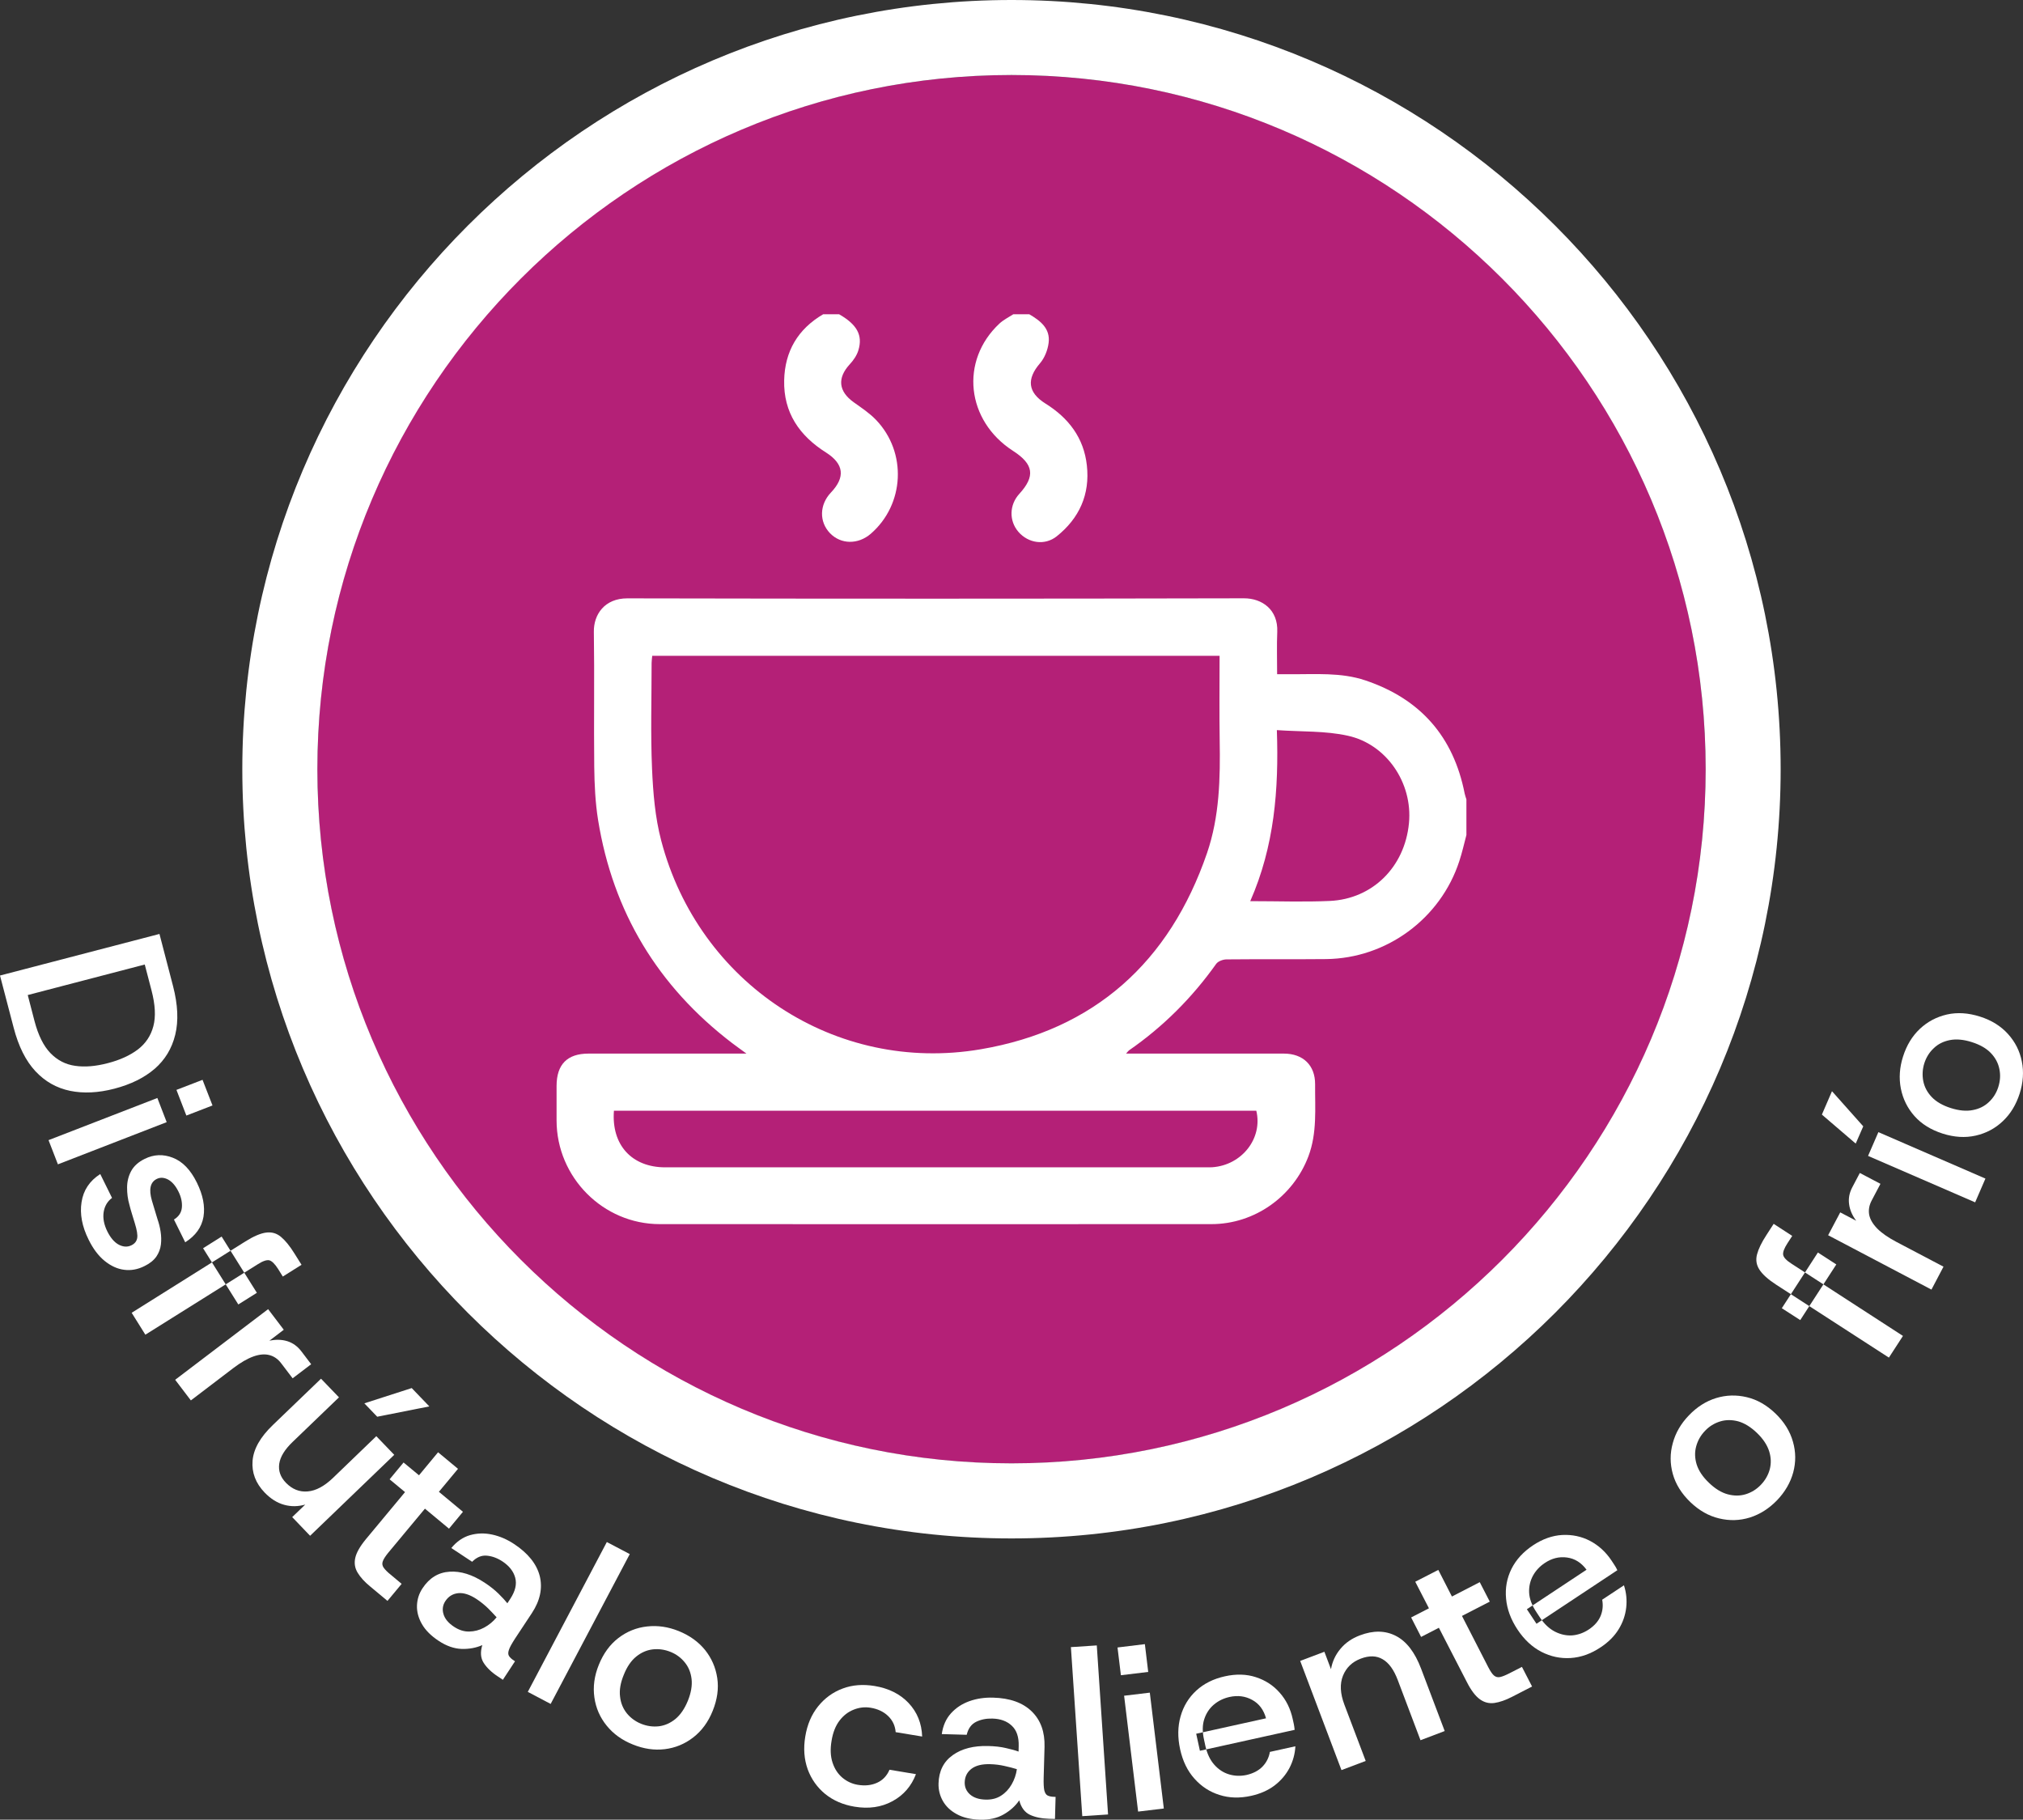 <svg xmlns="http://www.w3.org/2000/svg" xmlns:xlink="http://www.w3.org/1999/xlink" width="152.583" height="137.241" viewBox="1362.541 1349 152.583 137.241"><rect x="1362.541" y="1349" width="152.583" height="137.241" fill="#333333" stroke="none"/><g transform="matrix(1,0,0,1,50.424,-291)"><path d="M 406.302 155.271 L 418.329 152.135 L 419.353 156.065 C 419.719 157.475 419.774 158.698 419.519 159.737 C 419.267 160.774 418.747 161.631 417.966 162.308 C 417.181 162.982 416.168 163.482 414.931 163.805 C 413.718 164.122 412.603 164.175 411.593 163.969 C 410.576 163.759 409.706 163.269 408.977 162.491 C 408.244 161.706 407.698 160.611 407.332 159.205 L 406.302 155.271 Z M 408.395 156.742 L 408.904 158.701 C 409.186 159.777 409.585 160.581 410.105 161.121 C 410.625 161.657 411.246 161.981 411.972 162.082 C 412.695 162.187 413.512 162.121 414.435 161.879 C 415.347 161.644 416.099 161.3 416.694 160.853 C 417.286 160.401 417.678 159.816 417.868 159.097 C 418.061 158.371 418.012 157.475 417.731 156.395 L 417.22 154.44 L 408.395 156.742 Z" transform="matrix(1,0,0,1,905.815,1558.303)" fill="#ffffff" fill-rule="evenodd"></path><path d="M 414.21 180.446 L 422.418 177.267 L 423.121 179.089 L 414.917 182.271 L 414.21 180.446 Z M 423.857 176.656 L 425.825 175.897 L 426.577 177.83 L 424.605 178.592 L 423.857 176.656 Z" transform="matrix(1,0,0,1,901.568,1545.543)" fill="#ffffff" fill-rule="evenodd"></path><path d="M 420.069 194.544 C 419.571 193.547 419.395 192.598 419.536 191.709 C 419.673 190.813 420.14 190.11 420.945 189.593 L 421.834 191.392 C 421.478 191.66 421.269 192.023 421.2 192.477 C 421.134 192.932 421.229 193.412 421.481 193.923 C 421.73 194.42 422.021 194.753 422.354 194.926 C 422.691 195.097 423.005 195.11 423.303 194.963 C 423.548 194.842 423.688 194.662 423.731 194.426 C 423.774 194.188 423.711 193.815 423.555 193.311 C 423.498 193.115 423.427 192.886 423.345 192.624 C 423.263 192.36 423.198 192.131 423.149 191.928 C 423.021 191.49 422.966 191.048 422.969 190.604 C 422.972 190.159 423.073 189.747 423.276 189.368 C 423.482 188.992 423.819 188.684 424.297 188.449 C 424.987 188.106 425.696 188.079 426.422 188.364 C 427.155 188.648 427.756 189.273 428.227 190.228 C 428.695 191.172 428.861 192.033 428.731 192.821 C 428.593 193.609 428.139 194.243 427.354 194.74 L 426.504 193.024 C 426.87 192.801 427.07 192.497 427.102 192.111 C 427.135 191.729 427.05 191.326 426.844 190.915 C 426.628 190.476 426.366 190.175 426.062 190.008 C 425.755 189.848 425.467 189.832 425.206 189.963 C 424.718 190.205 424.597 190.744 424.839 191.588 C 424.879 191.716 424.918 191.863 424.97 192.026 C 425.019 192.193 425.072 192.369 425.127 192.546 C 425.18 192.719 425.225 192.873 425.264 193 C 425.366 193.292 425.448 193.606 425.497 193.932 C 425.549 194.266 425.559 194.593 425.519 194.913 C 425.48 195.237 425.366 195.541 425.176 195.819 C 424.98 196.097 424.686 196.339 424.28 196.535 C 423.774 196.79 423.26 196.882 422.743 196.813 C 422.227 196.748 421.74 196.519 421.275 196.143 C 420.811 195.767 420.408 195.234 420.069 194.544" transform="matrix(1,0,0,1,898.733,1538.953)" fill="#ffffff" fill-rule="evenodd"></path><path d="M 427.751 206.814 L 436.335 201.428 C 436.956 201.04 437.476 200.817 437.894 200.765 C 438.316 200.709 438.686 200.817 439.013 201.089 C 439.337 201.36 439.677 201.775 440.026 202.338 L 440.563 203.194 L 439.15 204.081 L 438.803 203.521 C 438.559 203.136 438.336 202.913 438.14 202.858 C 437.95 202.809 437.655 202.903 437.27 203.149 L 428.784 208.466 L 427.751 206.814 Z M 433.137 201.945 L 434.536 201.066 L 437.194 205.307 L 435.795 206.186 L 433.137 201.945 Z" transform="matrix(1,0,0,1,894.297,1532.196)" fill="#ffffff" fill-rule="evenodd"></path><path d="M 434.838 218.582 L 441.849 213.255 L 443.029 214.808 L 441.944 215.636 C 442.427 215.531 442.879 215.544 443.297 215.671 C 443.716 215.802 444.066 216.058 444.354 216.433 L 445.096 217.408 L 443.697 218.471 L 442.836 217.339 C 442.594 217.019 442.3 216.813 441.953 216.721 C 441.603 216.627 441.205 216.659 440.75 216.819 C 440.289 216.983 439.779 217.277 439.217 217.705 L 436.022 220.138 L 434.838 218.582 Z" transform="matrix(1,0,0,1,890.491,1525.481)" fill="#ffffff" fill-rule="evenodd"></path><path d="M 448.348 233.173 C 447.667 232.464 447.363 231.666 447.435 230.773 C 447.507 229.884 448.017 228.985 448.966 228.075 L 452.598 224.583 L 453.952 225.989 L 450.46 229.348 C 449.862 229.92 449.525 230.469 449.446 230.999 C 449.371 231.525 449.534 231.996 449.943 232.425 C 450.42 232.918 450.97 233.141 451.591 233.085 C 452.213 233.033 452.844 232.693 453.494 232.072 L 456.768 228.919 L 458.121 230.325 L 451.774 236.43 L 450.424 235.021 L 451.408 234.076 C 450.869 234.23 450.339 234.239 449.813 234.092 C 449.289 233.948 448.802 233.641 448.348 233.173 M 455.865 226.441 L 459.439 225.29 L 460.767 226.672 L 456.837 227.451 L 455.865 226.441 Z" transform="matrix(1,0,0,1,883.732,1519.398)" fill="#ffffff" fill-rule="evenodd"></path><path d="M 465.25 246.683 C 464.831 246.34 464.517 245.994 464.311 245.65 C 464.102 245.307 464.043 244.934 464.131 244.535 C 464.22 244.13 464.491 243.659 464.933 243.122 L 467.885 239.571 L 466.721 238.606 L 467.774 237.338 L 468.939 238.302 L 470.377 236.566 L 471.881 237.815 L 470.439 239.548 L 472.254 241.056 L 471.201 242.328 L 469.386 240.82 L 466.604 244.162 C 466.388 244.43 466.254 244.643 466.201 244.81 C 466.146 244.97 466.172 245.124 466.274 245.271 C 466.378 245.418 466.551 245.598 466.813 245.807 L 467.63 246.49 L 466.561 247.776 L 465.25 246.683 Z" transform="matrix(1,0,0,1,874.781,1512.963)" fill="#ffffff" fill-rule="evenodd"></path><path d="M 475.864 257.892 C 475.291 257.513 474.869 257.094 474.601 256.627 C 474.333 256.159 474.212 255.691 474.228 255.224 C 474.245 254.753 474.385 254.318 474.647 253.925 C 475.16 253.147 475.84 252.729 476.684 252.676 C 477.524 252.618 478.407 252.896 479.326 253.5 C 479.738 253.772 480.091 254.05 480.373 254.328 C 480.657 254.606 480.88 254.851 481.046 255.057 L 481.269 254.717 C 481.645 254.141 481.769 253.618 481.638 253.131 C 481.511 252.654 481.19 252.242 480.677 251.902 C 480.291 251.647 479.899 251.503 479.496 251.467 C 479.098 251.431 478.728 251.584 478.388 251.928 L 476.818 250.891 C 477.227 250.394 477.698 250.074 478.228 249.92 C 478.761 249.77 479.313 249.75 479.889 249.874 C 480.457 249.995 481.014 250.231 481.546 250.584 C 482.613 251.287 483.257 252.098 483.489 253.007 C 483.711 253.922 483.515 254.854 482.9 255.79 L 481.628 257.716 C 481.383 258.095 481.223 258.379 481.161 258.575 C 481.092 258.775 481.099 258.929 481.174 259.04 C 481.246 259.154 481.373 259.269 481.55 259.383 L 481.622 259.432 L 480.706 260.829 L 480.353 260.593 C 479.856 260.269 479.493 259.919 479.261 259.556 C 479.025 259.19 478.993 258.742 479.156 258.212 C 478.679 258.422 478.155 258.517 477.59 258.5 C 477.021 258.478 476.442 258.275 475.864 257.892 M 477.028 256.833 C 477.4 257.078 477.783 257.199 478.172 257.189 C 478.561 257.183 478.934 257.085 479.29 256.895 C 479.656 256.698 479.97 256.44 480.235 256.116 C 480.059 255.921 479.84 255.688 479.585 255.433 C 479.323 255.181 479.042 254.952 478.737 254.75 C 478.215 254.403 477.747 254.253 477.338 254.295 C 476.929 254.338 476.606 254.537 476.37 254.89 C 476.168 255.198 476.122 255.528 476.23 255.881 C 476.334 256.234 476.599 256.552 477.028 256.833" transform="matrix(1,0,0,1,869.339,1505.861)" fill="#ffffff" fill-rule="evenodd"></path><path d="M 492.284 262.491 L 498.245 251.19 L 499.975 252.099 L 494.008 263.4 L 492.284 262.491 Z" transform="matrix(1,0,0,1,859.642,1505.11)" fill="#ffffff" fill-rule="evenodd"></path><path d="M 505.981 273.809 C 505.164 273.485 504.507 273.008 504.006 272.39 C 503.503 271.772 503.192 271.065 503.078 270.264 C 502.963 269.46 503.071 268.636 503.414 267.796 C 503.761 266.939 504.251 266.269 504.889 265.778 C 505.53 265.288 506.249 264.996 507.044 264.908 C 507.842 264.817 508.64 264.931 509.441 265.255 C 510.262 265.588 510.922 266.063 511.422 266.677 C 511.916 267.295 512.227 268.002 512.345 268.796 C 512.465 269.587 512.348 270.415 512.002 271.271 C 511.664 272.115 511.17 272.785 510.53 273.279 C 509.892 273.773 509.173 274.067 508.385 274.162 C 507.59 274.257 506.792 274.139 505.981 273.809 M 506.593 272.243 C 507.047 272.426 507.489 272.485 507.94 272.436 C 508.394 272.38 508.806 272.194 509.189 271.886 C 509.568 271.572 509.882 271.114 510.128 270.513 C 510.373 269.908 510.464 269.362 510.409 268.874 C 510.35 268.381 510.18 267.962 509.892 267.612 C 509.608 267.263 509.251 266.998 508.826 266.827 C 508.385 266.648 507.936 266.586 507.482 266.635 C 507.028 266.69 506.609 266.87 506.23 267.181 C 505.847 267.491 505.533 267.953 505.295 268.554 C 505.046 269.159 504.951 269.705 505.014 270.193 C 505.065 270.68 505.239 271.101 505.523 271.455 C 505.808 271.805 506.164 272.066 506.593 272.243" transform="matrix(1,0,0,1,853.87,1497.76)" fill="#ffffff" fill-rule="evenodd"></path><path d="M 541.109 283.653 C 540.242 283.509 539.509 283.189 538.898 282.698 C 538.293 282.201 537.851 281.58 537.577 280.834 C 537.309 280.086 537.244 279.261 537.394 278.362 C 537.541 277.463 537.865 276.704 538.362 276.086 C 538.862 275.465 539.477 275.017 540.216 274.742 C 540.949 274.467 541.746 274.409 542.613 274.549 C 543.685 274.726 544.545 275.154 545.186 275.834 C 545.83 276.518 546.174 277.358 546.21 278.362 L 544.212 278.032 C 544.172 277.548 543.983 277.142 543.639 276.812 C 543.3 276.488 542.861 276.279 542.322 276.191 C 541.89 276.119 541.465 276.168 541.047 276.335 C 540.631 276.498 540.272 276.773 539.974 277.165 C 539.68 277.551 539.477 278.058 539.376 278.689 C 539.271 279.31 539.294 279.856 539.451 280.33 C 539.608 280.808 539.856 281.184 540.199 281.472 C 540.543 281.756 540.925 281.933 541.361 282.005 C 541.897 282.093 542.381 282.044 542.812 281.848 C 543.234 281.658 543.548 281.331 543.747 280.867 L 545.742 281.2 C 545.399 282.1 544.81 282.783 543.973 283.238 C 543.133 283.695 542.181 283.833 541.109 283.653" transform="matrix(1,0,0,1,835.46,1492.606)" fill="#ffffff" fill-rule="evenodd"></path><path d="M 562.311 285.737 C 561.624 285.717 561.042 285.58 560.575 285.324 C 560.101 285.069 559.751 284.736 559.519 284.327 C 559.287 283.915 559.179 283.474 559.192 283.003 C 559.218 282.071 559.574 281.358 560.264 280.868 C 560.951 280.377 561.847 280.151 562.945 280.181 C 563.446 280.194 563.888 280.243 564.273 280.335 C 564.663 280.423 564.98 280.508 565.228 280.6 L 565.238 280.191 C 565.258 279.504 565.084 278.991 564.718 278.65 C 564.355 278.307 563.871 278.127 563.253 278.111 C 562.795 278.098 562.383 278.18 562.02 278.36 C 561.664 278.539 561.428 278.863 561.317 279.334 L 559.437 279.281 C 559.528 278.644 559.76 278.124 560.13 277.715 C 560.503 277.303 560.964 276.999 561.517 276.8 C 562.066 276.603 562.658 276.515 563.299 276.532 C 564.577 276.564 565.549 276.914 566.222 277.572 C 566.899 278.232 567.216 279.121 567.187 280.246 L 567.122 282.552 C 567.108 283.003 567.128 283.33 567.17 283.529 C 567.223 283.732 567.308 283.863 567.429 283.918 C 567.553 283.977 567.716 284.01 567.932 284.013 L 568.021 284.017 L 567.975 285.681 L 567.55 285.671 C 566.954 285.651 566.471 285.55 566.078 285.364 C 565.686 285.174 565.421 284.814 565.28 284.278 C 564.989 284.706 564.59 285.063 564.096 285.344 C 563.606 285.625 563.011 285.756 562.311 285.737 M 562.743 284.223 C 563.194 284.235 563.583 284.137 563.904 283.928 C 564.234 283.719 564.499 283.435 564.705 283.078 C 564.911 282.721 565.042 282.342 565.101 281.927 C 564.842 281.845 564.535 281.767 564.181 281.688 C 563.831 281.607 563.472 281.561 563.103 281.551 C 562.478 281.531 562 281.649 561.673 281.901 C 561.346 282.152 561.177 282.493 561.166 282.918 C 561.157 283.284 561.291 283.591 561.566 283.834 C 561.847 284.079 562.236 284.21 562.743 284.223" transform="matrix(1,0,0,1,823.713,1491.503)" fill="#ffffff" fill-rule="evenodd"></path><path d="M 581.615 280.906 L 580.758 268.157 L 582.71 268.029 L 583.56 280.779 L 581.615 280.906 Z" transform="matrix(1,0,0,1,812.131,1496.068)" fill="#ffffff" fill-rule="evenodd"></path><path d="M 588.607 270.166 L 588.352 268.073 L 590.415 267.821 L 590.667 269.917 L 588.607 270.166 Z M 589.905 280.45 L 588.849 271.712 L 590.788 271.48 L 591.844 280.218 L 589.905 280.45 Z" transform="matrix(1,0,0,1,808.053,1496.179)" fill="#ffffff" fill-rule="evenodd"></path><path d="M 603.747 281.929 C 602.89 282.118 602.095 282.099 601.363 281.863 C 600.624 281.634 599.996 281.226 599.469 280.634 C 598.946 280.052 598.587 279.313 598.39 278.423 C 598.194 277.534 598.204 276.703 598.423 275.935 C 598.639 275.166 599.038 274.516 599.607 273.992 C 600.182 273.463 600.905 273.103 601.771 272.913 C 602.612 272.727 603.394 272.747 604.1 272.979 C 604.816 273.211 605.415 273.597 605.895 274.146 C 606.382 274.692 606.709 275.353 606.88 276.131 C 606.905 276.245 606.935 276.37 606.961 276.501 C 606.991 276.635 607.01 276.785 607.027 276.952 L 599.881 278.531 L 599.601 277.246 L 604.868 276.082 C 604.691 275.441 604.348 274.98 603.825 274.695 C 603.308 274.408 602.737 274.336 602.115 274.473 C 601.663 274.574 601.271 274.764 600.934 275.049 C 600.594 275.337 600.355 275.703 600.212 276.138 C 600.065 276.576 600.058 277.095 600.193 277.697 L 600.297 278.181 C 600.428 278.76 600.653 279.231 600.97 279.587 C 601.294 279.95 601.667 280.189 602.089 280.313 C 602.51 280.437 602.945 280.451 603.396 280.356 C 603.904 280.238 604.305 280.029 604.603 279.722 C 604.901 279.414 605.084 279.045 605.159 278.616 L 607.082 278.191 C 607.052 278.766 606.902 279.313 606.637 279.826 C 606.366 280.34 605.993 280.778 605.509 281.15 C 605.028 281.513 604.44 281.775 603.747 281.929" transform="matrix(1,0,0,1,802.738,1493.512)" fill="#ffffff" fill-rule="evenodd"></path><path d="M 621.222 276.229 L 618.109 267.995 L 619.934 267.305 L 620.431 268.62 C 620.532 268.047 620.764 267.538 621.143 267.086 C 621.516 266.635 622.004 266.295 622.615 266.066 C 623.622 265.683 624.528 265.696 625.326 266.108 C 626.127 266.52 626.758 267.341 627.223 268.567 L 629.008 273.283 L 627.183 273.976 L 625.47 269.444 C 625.176 268.665 624.8 268.142 624.332 267.871 C 623.867 267.593 623.315 267.58 622.671 267.825 C 622.033 268.067 621.585 268.496 621.337 269.107 C 621.088 269.725 621.124 270.448 621.441 271.291 L 623.05 275.539 L 621.222 276.229 Z" transform="matrix(1,0,0,1,792.074,1497.271)" fill="#ffffff" fill-rule="evenodd"></path><path d="M 643.789 265.301 C 643.305 265.55 642.864 265.704 642.468 265.762 C 642.073 265.818 641.703 265.73 641.369 265.488 C 641.033 265.246 640.706 264.821 640.389 264.196 L 638.273 260.092 L 636.932 260.782 L 636.18 259.314 L 637.524 258.624 L 636.491 256.62 L 638.23 255.727 L 639.257 257.735 L 641.356 256.652 L 642.112 258.12 L 640.015 259.199 L 642 263.068 C 642.158 263.372 642.301 263.585 642.432 263.696 C 642.563 263.804 642.717 263.846 642.893 263.807 C 643.063 263.771 643.299 263.676 643.593 263.526 L 644.538 263.042 L 645.303 264.523 L 643.789 265.301 Z" transform="matrix(1,0,0,1,782.37,1502.674)" fill="#ffffff" fill-rule="evenodd"></path><path d="M 658.743 258.513 C 658.014 258.997 657.265 259.262 656.497 259.311 C 655.725 259.36 654.993 259.203 654.293 258.846 C 653.593 258.483 652.991 257.924 652.488 257.165 C 651.984 256.404 651.696 255.629 651.625 254.831 C 651.549 254.036 651.687 253.287 652.033 252.588 C 652.38 251.891 652.926 251.299 653.662 250.809 C 654.384 250.331 655.117 250.073 655.866 250.031 C 656.611 249.995 657.307 250.139 657.955 250.475 C 658.603 250.816 659.148 251.312 659.587 251.973 C 659.652 252.071 659.724 252.179 659.796 252.293 C 659.874 252.404 659.947 252.535 660.018 252.689 L 653.92 256.728 L 653.194 255.632 L 657.694 252.653 C 657.301 252.12 656.811 251.81 656.222 251.731 C 655.637 251.649 655.081 251.786 654.548 252.143 C 654.162 252.398 653.865 252.718 653.652 253.104 C 653.442 253.497 653.345 253.919 653.364 254.376 C 653.387 254.841 653.567 255.325 653.907 255.841 L 654.181 256.257 C 654.509 256.75 654.885 257.103 655.319 257.326 C 655.748 257.541 656.183 257.633 656.621 257.604 C 657.056 257.565 657.464 257.421 657.854 257.165 C 658.285 256.881 658.586 256.538 658.753 256.146 C 658.916 255.75 658.956 255.341 658.874 254.913 L 660.516 253.827 C 660.695 254.373 660.751 254.939 660.686 255.511 C 660.62 256.09 660.43 256.636 660.11 257.153 C 659.793 257.666 659.338 258.124 658.743 258.513" transform="matrix(1,0,0,1,774.086,1505.736)" fill="#ffffff" fill-rule="evenodd"></path><path d="M 686.483 235.222 C 685.872 235.853 685.185 236.285 684.429 236.524 C 683.667 236.76 682.892 236.779 682.108 236.589 C 681.323 236.403 680.601 235.991 679.943 235.36 C 679.279 234.719 678.838 234.013 678.622 233.238 C 678.406 232.466 678.403 231.691 678.618 230.916 C 678.825 230.144 679.23 229.444 679.832 228.82 C 680.447 228.179 681.133 227.744 681.892 227.512 C 682.644 227.283 683.416 227.26 684.197 227.446 C 684.979 227.63 685.705 228.042 686.369 228.683 C 687.023 229.314 687.461 230.02 687.68 230.798 C 687.906 231.576 687.908 232.351 687.703 233.12 C 687.494 233.889 687.088 234.588 686.483 235.222 M 685.254 234.065 C 685.593 233.715 685.816 233.32 685.934 232.884 C 686.048 232.446 686.035 231.992 685.888 231.524 C 685.737 231.053 685.436 230.592 684.966 230.141 C 684.495 229.69 684.024 229.402 683.55 229.268 C 683.072 229.144 682.618 229.144 682.186 229.278 C 681.755 229.412 681.375 229.644 681.058 229.978 C 680.728 230.317 680.506 230.71 680.385 231.151 C 680.263 231.593 680.276 232.05 680.42 232.518 C 680.568 232.989 680.875 233.453 681.346 233.902 C 681.814 234.353 682.288 234.644 682.762 234.771 C 683.239 234.899 683.69 234.899 684.125 234.765 C 684.557 234.631 684.933 234.398 685.254 234.065" transform="matrix(1,0,0,1,759.666,1517.928)" fill="#ffffff" fill-rule="evenodd"></path><path d="M 702.415 209.445 L 693.907 203.942 C 693.292 203.542 692.87 203.16 692.645 202.804 C 692.416 202.447 692.36 202.065 692.471 201.653 C 692.579 201.244 692.811 200.763 693.174 200.207 L 693.723 199.357 L 695.123 200.266 L 694.767 200.815 C 694.515 201.204 694.407 201.496 694.44 201.695 C 694.476 201.895 694.685 202.117 695.074 202.366 L 703.475 207.81 L 702.415 209.445 Z M 695.728 206.616 L 694.338 205.72 L 697.059 201.518 L 698.449 202.418 L 695.728 206.616 Z" transform="matrix(1,0,0,1,752.171,1532.945)" fill="#ffffff" fill-rule="evenodd"></path><path d="M 711.906 199.866 L 704.113 195.766 L 705.026 194.042 L 706.232 194.674 C 705.934 194.278 705.751 193.863 705.696 193.431 C 705.634 192.999 705.712 192.574 705.934 192.152 L 706.503 191.07 L 708.06 191.888 L 707.399 193.143 C 707.21 193.5 707.148 193.853 707.207 194.21 C 707.272 194.559 707.475 194.909 707.811 195.256 C 708.152 195.602 708.639 195.939 709.263 196.269 L 712.815 198.137 L 711.906 199.866 Z" transform="matrix(1,0,0,1,745.889,1537.395)" fill="#ffffff" fill-rule="evenodd"></path><path d="M 705.646 181.702 L 703.095 179.515 L 703.857 177.752 L 706.215 180.401 L 705.646 181.702 Z M 714.655 186.133 L 706.578 182.631 L 707.356 180.839 L 715.43 184.341 L 714.655 186.133 Z" transform="matrix(1,0,0,1,746.436,1544.547)" fill="#ffffff" fill-rule="evenodd"></path><path d="M 724.82 171.106 C 724.551 171.943 724.133 172.634 723.551 173.183 C 722.975 173.732 722.292 174.092 721.504 174.272 C 720.709 174.452 719.882 174.396 719.015 174.121 C 718.136 173.84 717.426 173.402 716.893 172.804 C 716.357 172.202 716.017 171.509 715.86 170.724 C 715.706 169.936 715.762 169.128 716.026 168.307 C 716.294 167.461 716.716 166.767 717.292 166.224 C 717.867 165.681 718.547 165.322 719.332 165.139 C 720.117 164.962 720.948 165.015 721.827 165.296 C 722.697 165.57 723.4 166.009 723.943 166.61 C 724.486 167.212 724.833 167.902 724.986 168.683 C 725.143 169.465 725.085 170.276 724.82 171.106 M 723.207 170.616 C 723.355 170.152 723.384 169.7 723.292 169.256 C 723.204 168.811 722.995 168.409 722.655 168.052 C 722.318 167.696 721.834 167.418 721.216 167.222 C 720.591 167.022 720.042 166.976 719.558 167.068 C 719.074 167.163 718.665 167.366 718.342 167.68 C 718.011 167.987 717.779 168.363 717.635 168.801 C 717.491 169.252 717.465 169.704 717.55 170.155 C 717.639 170.603 717.848 171.005 718.191 171.365 C 718.528 171.718 719.009 171.999 719.63 172.195 C 720.251 172.391 720.804 172.444 721.285 172.346 C 721.772 172.257 722.174 172.052 722.501 171.741 C 722.835 171.43 723.067 171.054 723.207 170.616" transform="matrix(1,0,0,1,739.627,1551.375)" fill="#ffffff" fill-rule="evenodd"></path><path d="M 562.71 64.576 C 562.71 93.49 539.266 116.933 510.352 116.933 C 481.438 116.933 457.995 93.49 457.995 64.576 C 457.995 35.661 481.438 12.218 510.352 12.218 C 539.266 12.218 562.71 35.661 562.71 64.576" transform="matrix(1,0,0,1,878.055,1633.439)" fill="#b42077" fill-rule="evenodd"></path><path d="M 503.793 116.028 C 471.803 116.028 445.777 90.003 445.777 58.013 C 445.777 26.026 471.803 0 503.793 0 C 535.78 0 561.805 26.026 561.805 58.013 C 561.805 90.003 535.78 116.028 503.793 116.028 M 503.793 5.657 C 474.923 5.657 451.438 29.145 451.438 58.013 C 451.438 86.883 474.923 110.365 503.793 110.365 C 532.661 110.365 556.149 86.883 556.149 58.013 C 556.149 29.145 532.661 5.657 503.793 5.657" transform="matrix(1,0,0,1,884.616,1640)" fill="#ffffff" fill-rule="evenodd"></path><path d="M 565.595 115.312 C 565.421 115.973 565.271 116.64 565.058 117.287 C 563.643 121.626 559.568 124.625 555 124.671 C 552.495 124.697 549.997 124.668 547.496 124.694 C 547.23 124.697 546.861 124.834 546.72 125.034 C 544.902 127.591 542.721 129.772 540.144 131.557 C 540.092 131.593 540.056 131.652 539.926 131.799 L 540.703 131.799 C 544.412 131.799 548.12 131.796 551.825 131.799 C 553.273 131.799 554.192 132.679 554.183 134.115 C 554.169 135.936 554.346 137.77 553.679 139.543 C 552.534 142.581 549.617 144.66 546.364 144.66 C 532.493 144.664 518.624 144.667 504.753 144.66 C 500.48 144.66 496.981 141.135 496.971 136.851 L 496.971 134.235 C 496.974 132.614 497.775 131.799 499.381 131.799 L 510.371 131.799 L 511.293 131.799 C 510.823 131.453 510.509 131.233 510.201 130.998 C 504.609 126.724 501.222 121.116 500.1 114.171 C 499.891 112.856 499.829 111.506 499.812 110.168 C 499.773 106.774 499.835 103.38 499.783 99.986 C 499.763 98.681 500.597 97.461 502.311 97.465 C 517.81 97.497 533.31 97.497 548.813 97.461 C 550.193 97.458 551.396 98.328 551.328 99.986 C 551.285 101.009 551.318 102.036 551.318 103.184 C 551.681 103.184 552.005 103.18 552.328 103.184 C 554.221 103.203 556.135 103.033 557.969 103.651 C 562.116 105.044 564.62 107.886 565.464 112.189 C 565.493 112.336 565.552 112.48 565.595 112.627 L 565.595 115.312 Z M 546.978 101.797 L 504.185 101.797 C 504.168 101.987 504.142 102.164 504.139 102.337 C 504.139 104.992 504.057 107.657 504.171 110.306 C 504.25 112.124 504.4 113.975 504.861 115.727 C 507.687 126.502 518 133.34 528.965 131.472 C 537.525 130.014 543.205 124.9 546.03 116.679 C 546.978 113.913 547.034 111.031 546.985 108.144 C 546.952 106.051 546.978 103.952 546.978 101.797 M 501.297 136.109 C 501.097 138.686 502.644 140.377 505.168 140.377 C 518.765 140.38 532.362 140.377 545.958 140.377 C 546.115 140.377 546.272 140.38 546.429 140.37 C 548.663 140.213 550.249 138.186 549.748 136.109 L 501.297 136.109 Z M 549.291 120.302 C 551.38 120.302 553.339 120.374 555.291 120.286 C 558.499 120.139 560.945 117.742 561.262 114.416 C 561.553 111.378 559.562 108.458 556.645 107.824 C 554.951 107.448 553.162 107.533 551.298 107.402 C 551.452 111.901 551.109 116.162 549.291 120.302" transform="matrix(1,0,0,1,857.125,1587.663)" fill="#ffffff" fill-rule="evenodd"></path><path d="M 538.19 51.192 C 539.531 51.964 539.989 52.765 539.642 53.906 C 539.528 54.292 539.269 54.665 538.991 54.965 C 538.037 56.002 538.135 57.006 539.296 57.833 C 539.874 58.245 540.479 58.644 540.97 59.155 C 543.324 61.607 543.128 65.538 540.574 67.748 C 539.619 68.572 538.318 68.556 537.497 67.699 C 536.673 66.836 536.702 65.55 537.576 64.631 C 538.671 63.477 538.553 62.48 537.203 61.62 C 535.198 60.355 533.988 58.612 534.044 56.172 C 534.093 53.985 535.081 52.307 536.984 51.192 L 538.19 51.192 Z" transform="matrix(1,0,0,1,837.218,1612.51)" fill="#ffffff" fill-rule="evenodd"></path><path d="M 569.082 51.192 C 569.916 51.679 570.681 52.265 570.54 53.353 C 570.472 53.89 570.239 54.485 569.886 54.894 C 568.873 56.071 568.957 57.085 570.301 57.925 C 572.048 59.014 573.196 60.515 573.424 62.584 C 573.67 64.772 572.859 66.574 571.152 67.938 C 570.252 68.654 569.007 68.461 568.261 67.601 C 567.542 66.764 567.574 65.563 568.333 64.733 C 569.546 63.405 569.415 62.5 567.866 61.502 C 564.32 59.223 563.83 54.694 566.832 51.892 C 567.133 51.611 567.522 51.421 567.875 51.192 L 569.082 51.192 Z" transform="matrix(1,0,0,1,820.668,1612.51)" fill="#ffffff" fill-rule="evenodd"></path></g></svg>
